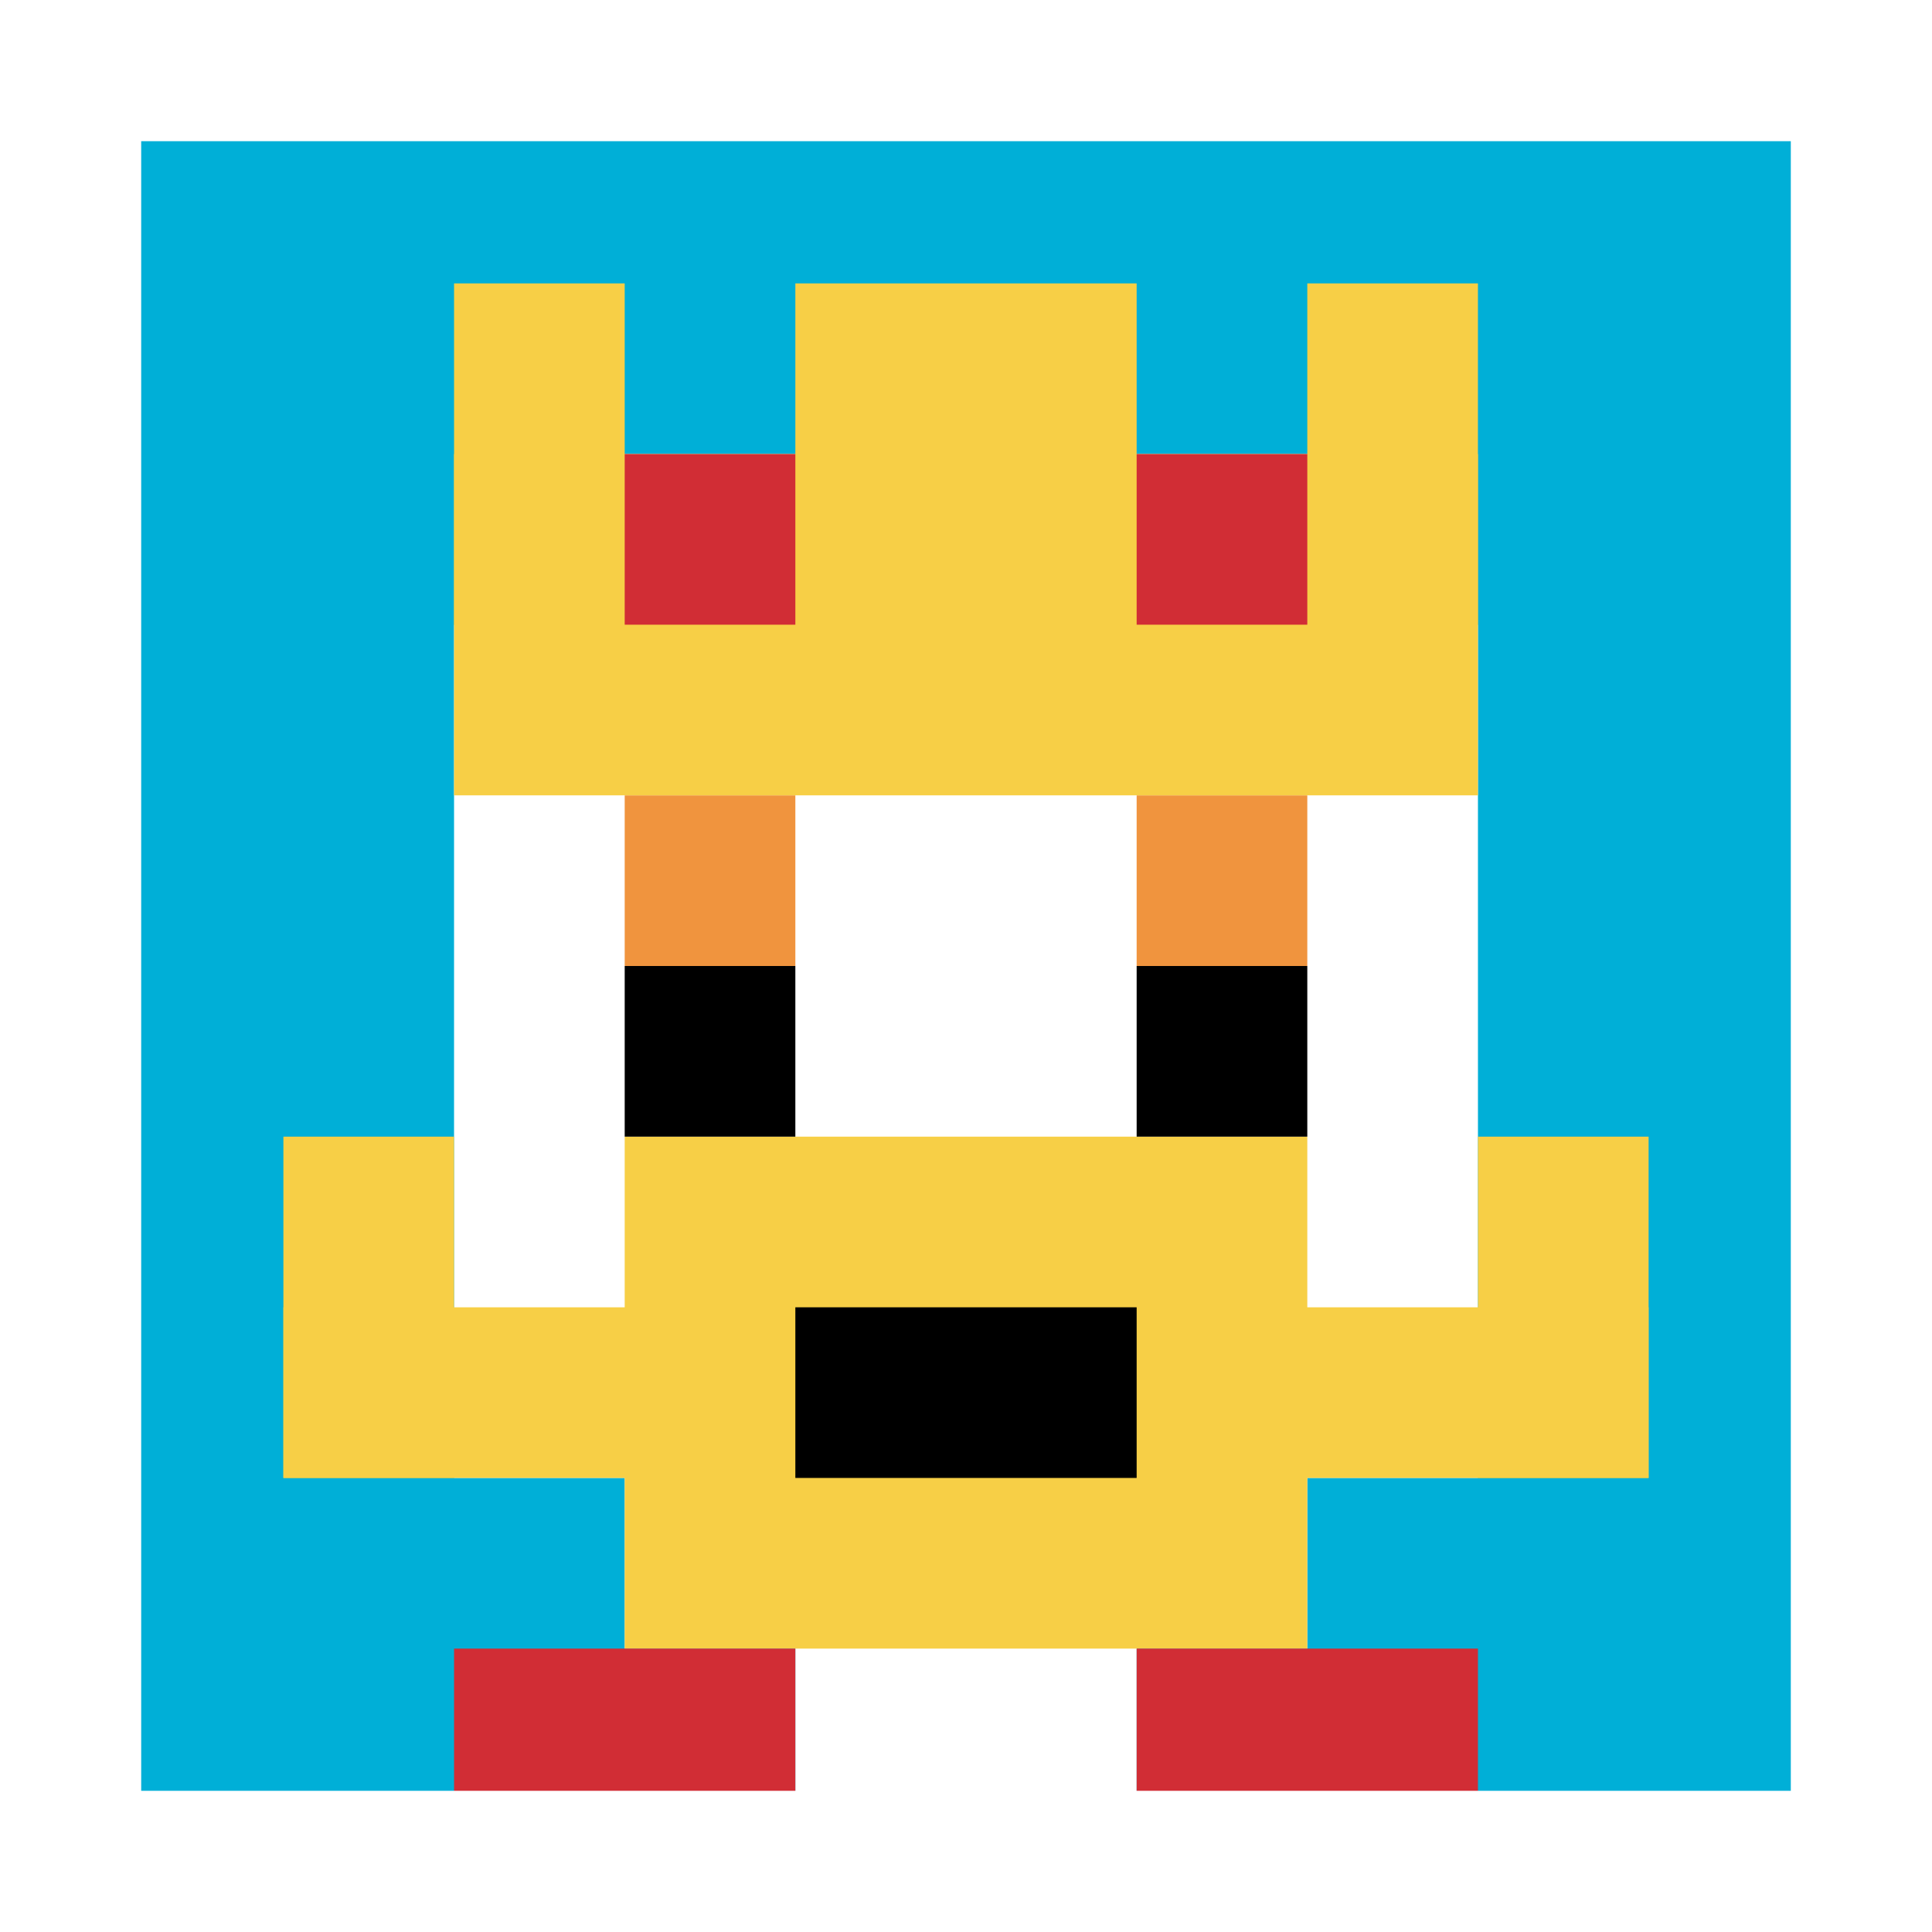 <svg xmlns="http://www.w3.org/2000/svg" version="1.1" width="634" height="634"><title>'goose-pfp-902432' by Dmitri Cherniak</title><desc>seed=902432
backgroundColor=#ffffff
padding=52
innerPadding=37
timeout=1200
dimension=1
border=true
Save=function(){return n.handleSave()}
frame=16

Rendered at Sun Sep 15 2024 23:24:58 GMT+0800 (台北標準時間)
Generated in &lt;1ms
</desc><defs></defs><rect width="100%" height="100%" fill="#ffffff"></rect><g><g id="0-0"><rect x="37" y="37" height="560" width="560" fill="#00AFD7"></rect><g><rect id="37-37-3-2-4-7" x="205" y="149" width="224" height="392" fill="#ffffff"></rect><rect id="37-37-2-3-6-5" x="149" y="205" width="336" height="280" fill="#ffffff"></rect><rect id="37-37-4-8-2-2" x="261" y="485" width="112" height="112" fill="#ffffff"></rect><rect id="37-37-1-7-8-1" x="93" y="429" width="448" height="56" fill="#F7CF46"></rect><rect id="37-37-3-6-4-3" x="205" y="373" width="224" height="168" fill="#F7CF46"></rect><rect id="37-37-4-7-2-1" x="261" y="429" width="112" height="56" fill="#000000"></rect><rect id="37-37-1-6-1-2" x="93" y="373" width="56" height="112" fill="#F7CF46"></rect><rect id="37-37-8-6-1-2" x="485" y="373" width="56" height="112" fill="#F7CF46"></rect><rect id="37-37-3-4-1-1" x="205" y="261" width="56" height="56" fill="#F0943E"></rect><rect id="37-37-6-4-1-1" x="373" y="261" width="56" height="56" fill="#F0943E"></rect><rect id="37-37-3-5-1-1" x="205" y="317" width="56" height="56" fill="#000000"></rect><rect id="37-37-6-5-1-1" x="373" y="317" width="56" height="56" fill="#000000"></rect><rect id="37-37-2-1-1-2" x="149" y="93" width="56" height="112" fill="#F7CF46"></rect><rect id="37-37-4-1-2-2" x="261" y="93" width="112" height="112" fill="#F7CF46"></rect><rect id="37-37-7-1-1-2" x="429" y="93" width="56" height="112" fill="#F7CF46"></rect><rect id="37-37-2-2-6-2" x="149" y="149" width="336" height="112" fill="#F7CF46"></rect><rect id="37-37-3-2-1-1" x="205" y="149" width="56" height="56" fill="#D12D35"></rect><rect id="37-37-6-2-1-1" x="373" y="149" width="56" height="56" fill="#D12D35"></rect><rect id="37-37-2-9-2-1" x="149" y="541" width="112" height="56" fill="#D12D35"></rect><rect id="37-37-6-9-2-1" x="373" y="541" width="112" height="56" fill="#D12D35"></rect></g><rect x="37" y="37" stroke="white" stroke-width="18.667" height="560" width="560" fill="none"></rect></g></g></svg>
